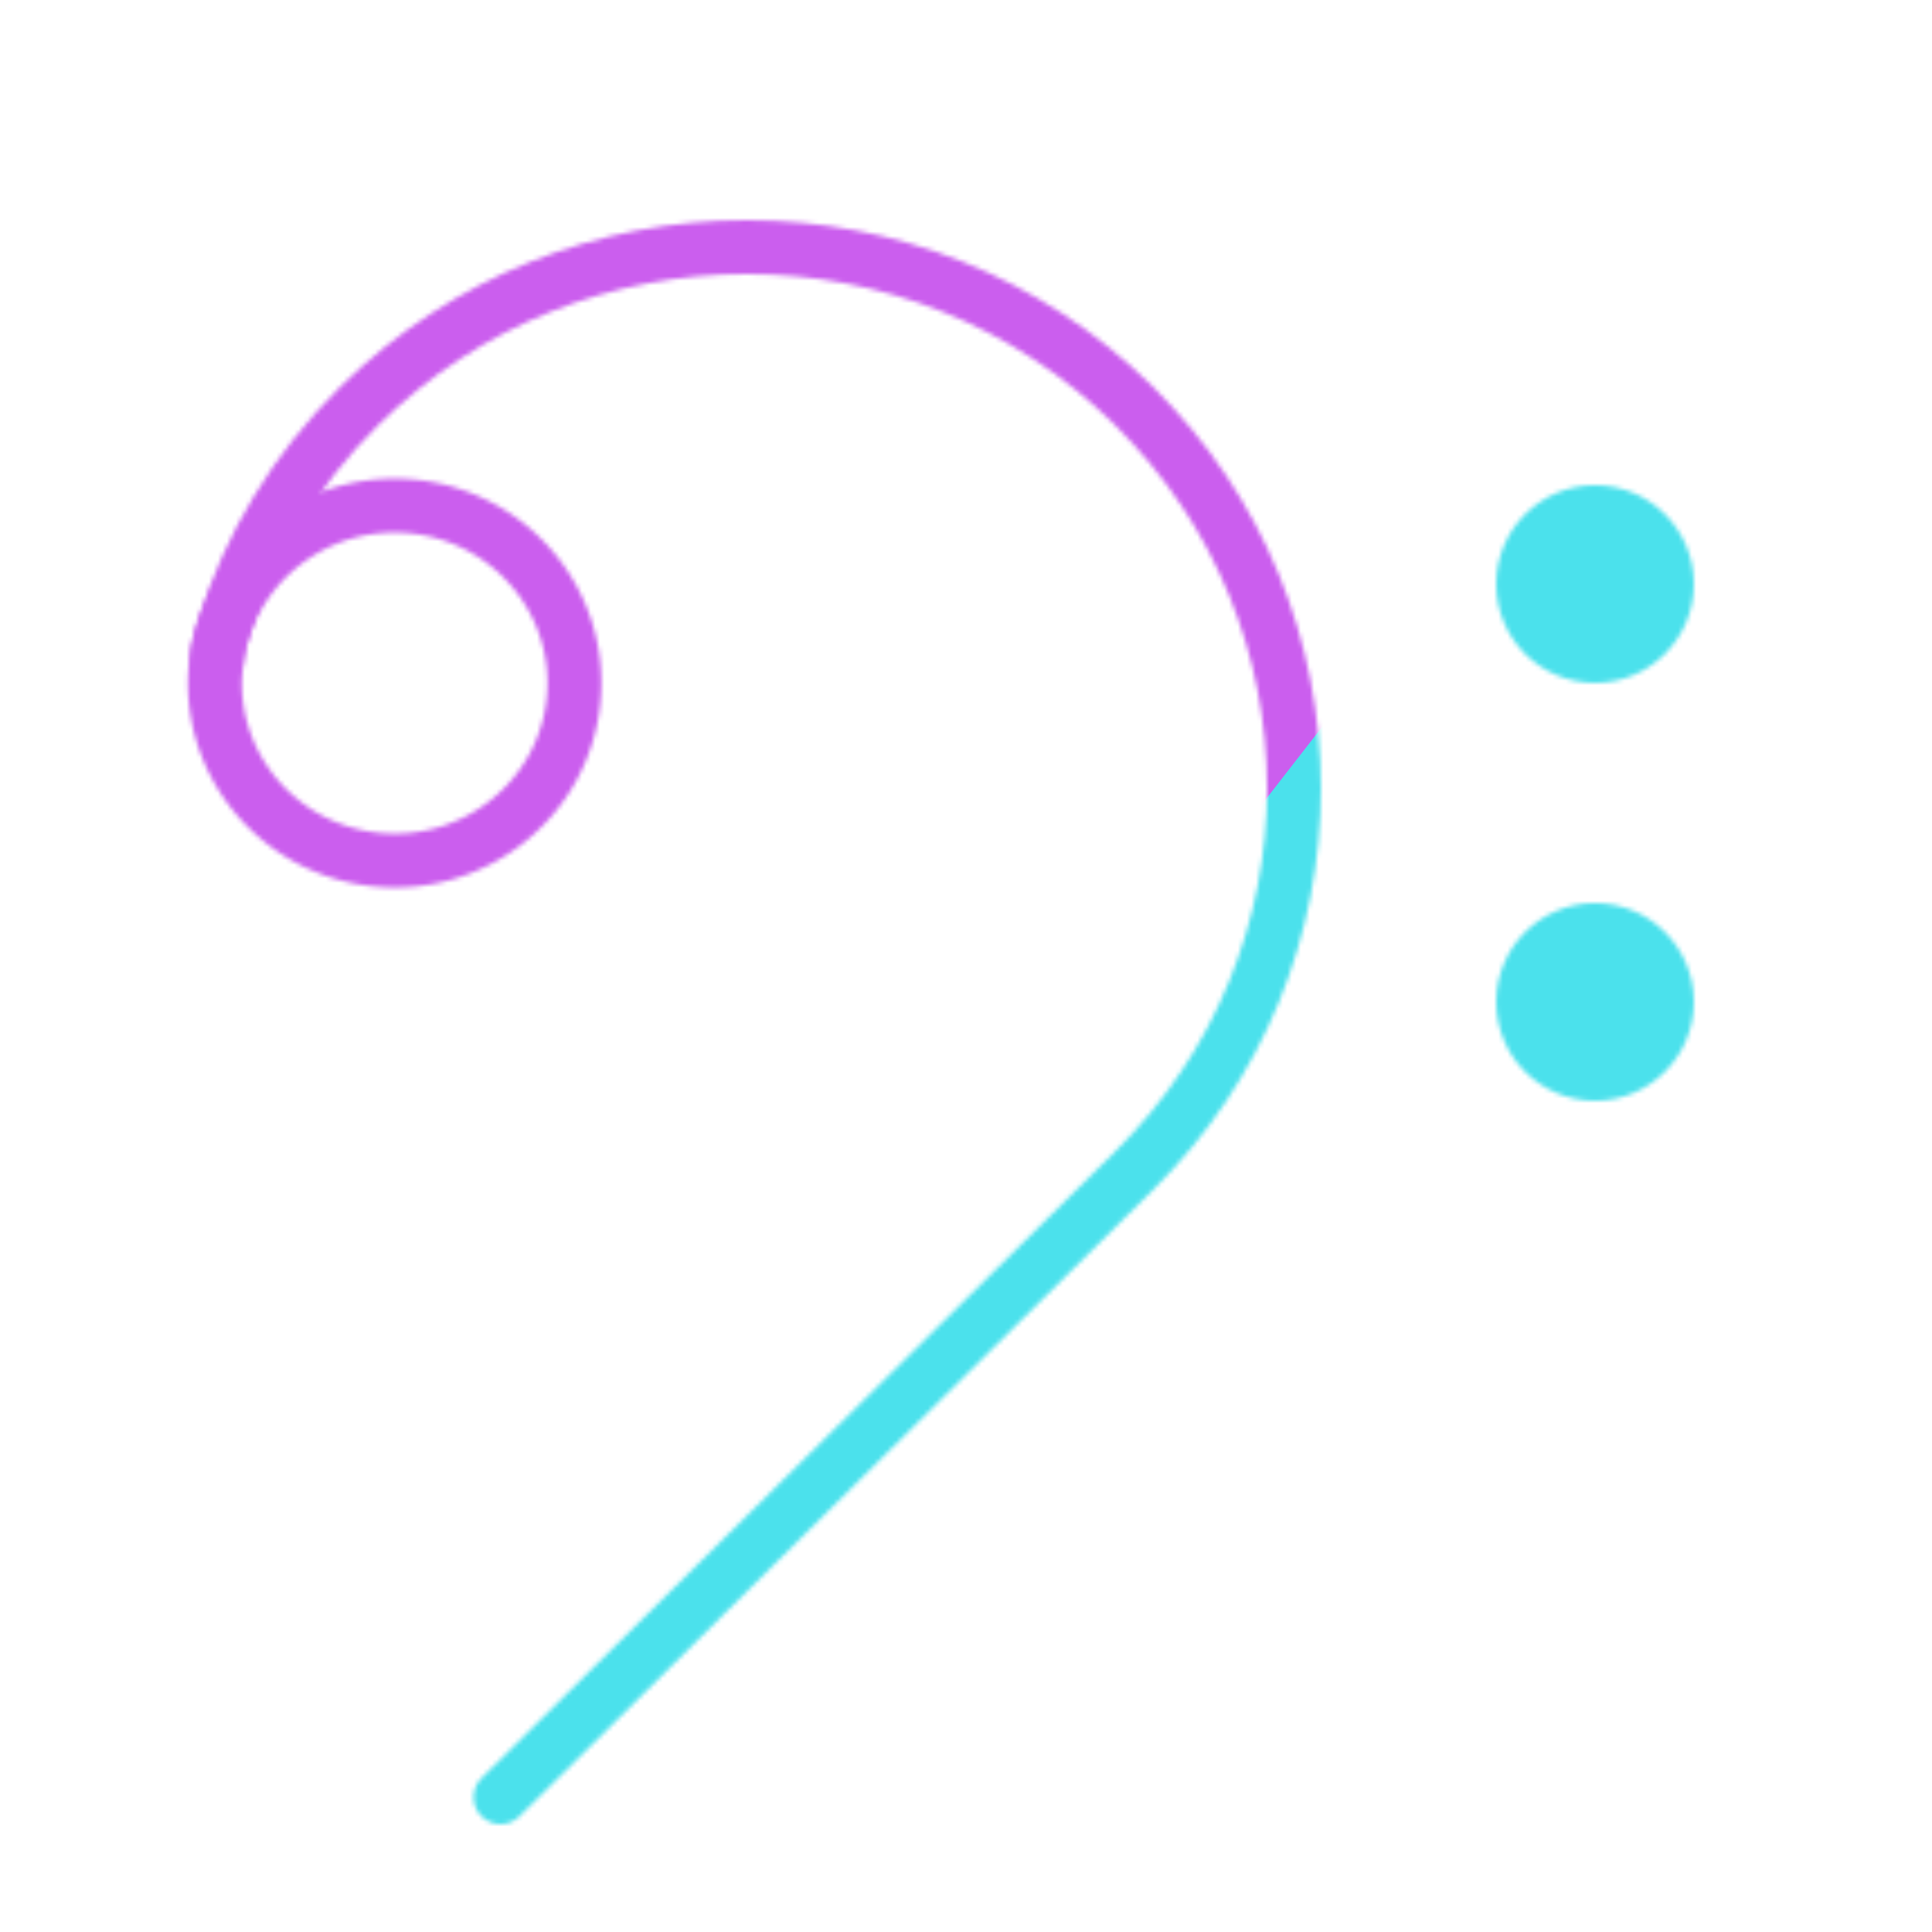 <svg xmlns="http://www.w3.org/2000/svg" width="430" height="430" style="width:100%;height:100%;transform:translate3d(0,0,0);content-visibility:visible" viewBox="0 0 430 430"><defs><clipPath id="g"><path d="M0 0h430v430H0z"/></clipPath><clipPath id="n"><path d="M0 0h430v430H0z"/></clipPath><clipPath id="d"><path d="M0 0h430v430H0z"/></clipPath><clipPath id="k"><path d="M0 0h430v430H0z"/></clipPath><clipPath id="e"><path d="M0 0h430v430H0z"/></clipPath><clipPath id="h"><path d="M0 0h430v430H0z"/></clipPath><clipPath id="f"><path d="M0 0h430v430H0z"/></clipPath><filter id="o" width="300%" height="300%" x="-100%" y="-100%"><feGaussianBlur result="filter_result_0"/></filter><filter id="m" width="300%" height="300%" x="-100%" y="-100%"><feGaussianBlur result="filter_result_0" stdDeviation="52.5 52.5"/></filter><filter id="i" width="300%" height="300%" x="-100%" y="-100%"><feGaussianBlur result="filter_result_0"/></filter><mask id="p" mask-type="alpha"><use xmlns:ns1="http://www.w3.org/1999/xlink" ns1:href="#a"/></mask><mask id="l" mask-type="alpha"><use xmlns:ns2="http://www.w3.org/1999/xlink" ns2:href="#b"/></mask><mask id="j" mask-type="alpha"><use xmlns:ns3="http://www.w3.org/1999/xlink" ns3:href="#c"/></mask><g id="a" clip-path="url(#d)" style="display:none"><g style="display:none"><path fill-opacity="0" class="secondary"/><path/></g><g style="display:none"><path fill-opacity="0" class="secondary"/><path/></g><path fill-opacity="0" stroke-linecap="round" class="primary" style="display:none"/><path fill-opacity="0" stroke-linecap="round" class="primary" style="display:none"/></g><g id="b" clip-path="url(#e)" style="display:block"><g style="display:block"><path fill-opacity="0" stroke="#08A88A" stroke-width="4" d="M355 110c11.038 0 20 8.962 20 20s-8.962 20-20 20-20-8.962-20-20 8.962-20 20-20z" class="secondary"/><path fill="red" d="M355 110c11.038 0 20 8.962 20 20s-8.962 20-20 20-20-8.962-20-20 8.962-20 20-20z"/></g><g style="display:block"><path fill-opacity="0" stroke="#08A88A" stroke-width="4" d="M355 203c11.038 0 20 8.962 20 20s-8.962 20-20 20-20-8.962-20-20 8.962-20 20-20z" class="secondary"/><path fill="red" d="M355 203c11.038 0 20 8.962 20 20s-8.962 20-20 20-20-8.962-20-20 8.962-20 20-20z"/></g><path fill-opacity="0" stroke="#121331" stroke-linecap="round" stroke-width="12" d="M-56.687 172.5 84.235 33.147c47.575-47.045 47.575-123.318 0-170.363s-124.707-47.045-172.282 0c-14.536 14.374-24.591 31.404-30.24 49.561-.33 1.059-1.516 4.554-1.552 7.277" class="primary" style="display:block" transform="translate(168.084 227.5)"/><path fill-opacity="0" stroke="#121331" stroke-linecap="round" stroke-width="12" d="M-37.83-12.852a39.297 39.297 0 0 0-1.959 8.833c-2.248 21.7 13.744 41.091 35.719 43.311 0 0 0 0 0 0 21.975 2.22 41.611-13.573 43.859-35.273 2.248-21.7-13.744-41.091-35.719-43.311-18.861-1.905-36.002 9.46-41.9 26.44" class="primary" style="display:block" transform="translate(87.845 152.035)"/></g><g id="c" clip-path="url(#f)" style="display:none"><g style="display:none"><path fill-opacity="0" class="secondary"/><path/></g><g style="display:none"><path fill-opacity="0" class="secondary"/><path/></g><path fill-opacity="0" stroke-linecap="round" class="primary" style="display:none"/><path fill-opacity="0" stroke-linecap="round" class="primary" style="display:none"/></g></defs><g clip-path="url(#g)"><g clip-path="url(#h)" filter="url(#i)" mask="url(#j)" style="display:none"><g class="design"><path class="primary"/></g><g class="design"><path class="secondary"/></g></g><g clip-path="url(#k)" mask="url(#l)" style="display:block"><g filter="url(#m)" transform="rotate(-94 238.762 -16.565) scale(2.4)"><g class="design"><path fill="#4BE1EC" d="M0-250c137.975 0 250 112.025 250 250S137.975 250 0 250-250 137.975-250 0-137.975-250 0-250z" class="primary"/></g><g class="design"><path fill="#CB5EEE" d="M113.242-295.384c97.478 0 176.5 79.022 176.5 176.5s-79.022 176.5-176.5 176.5c-43.948 0-74.396-34.057-105.29-60.631-37.631-32.369-71.21-62.338-71.21-115.869 0-97.478 79.022-176.5 176.5-176.5z" class="secondary"/></g></g></g><g clip-path="url(#n)" filter="url(#o)" mask="url(#p)" style="display:none"><g class="design"><path class="primary"/></g><g class="design"><path class="secondary"/></g></g></g></svg>